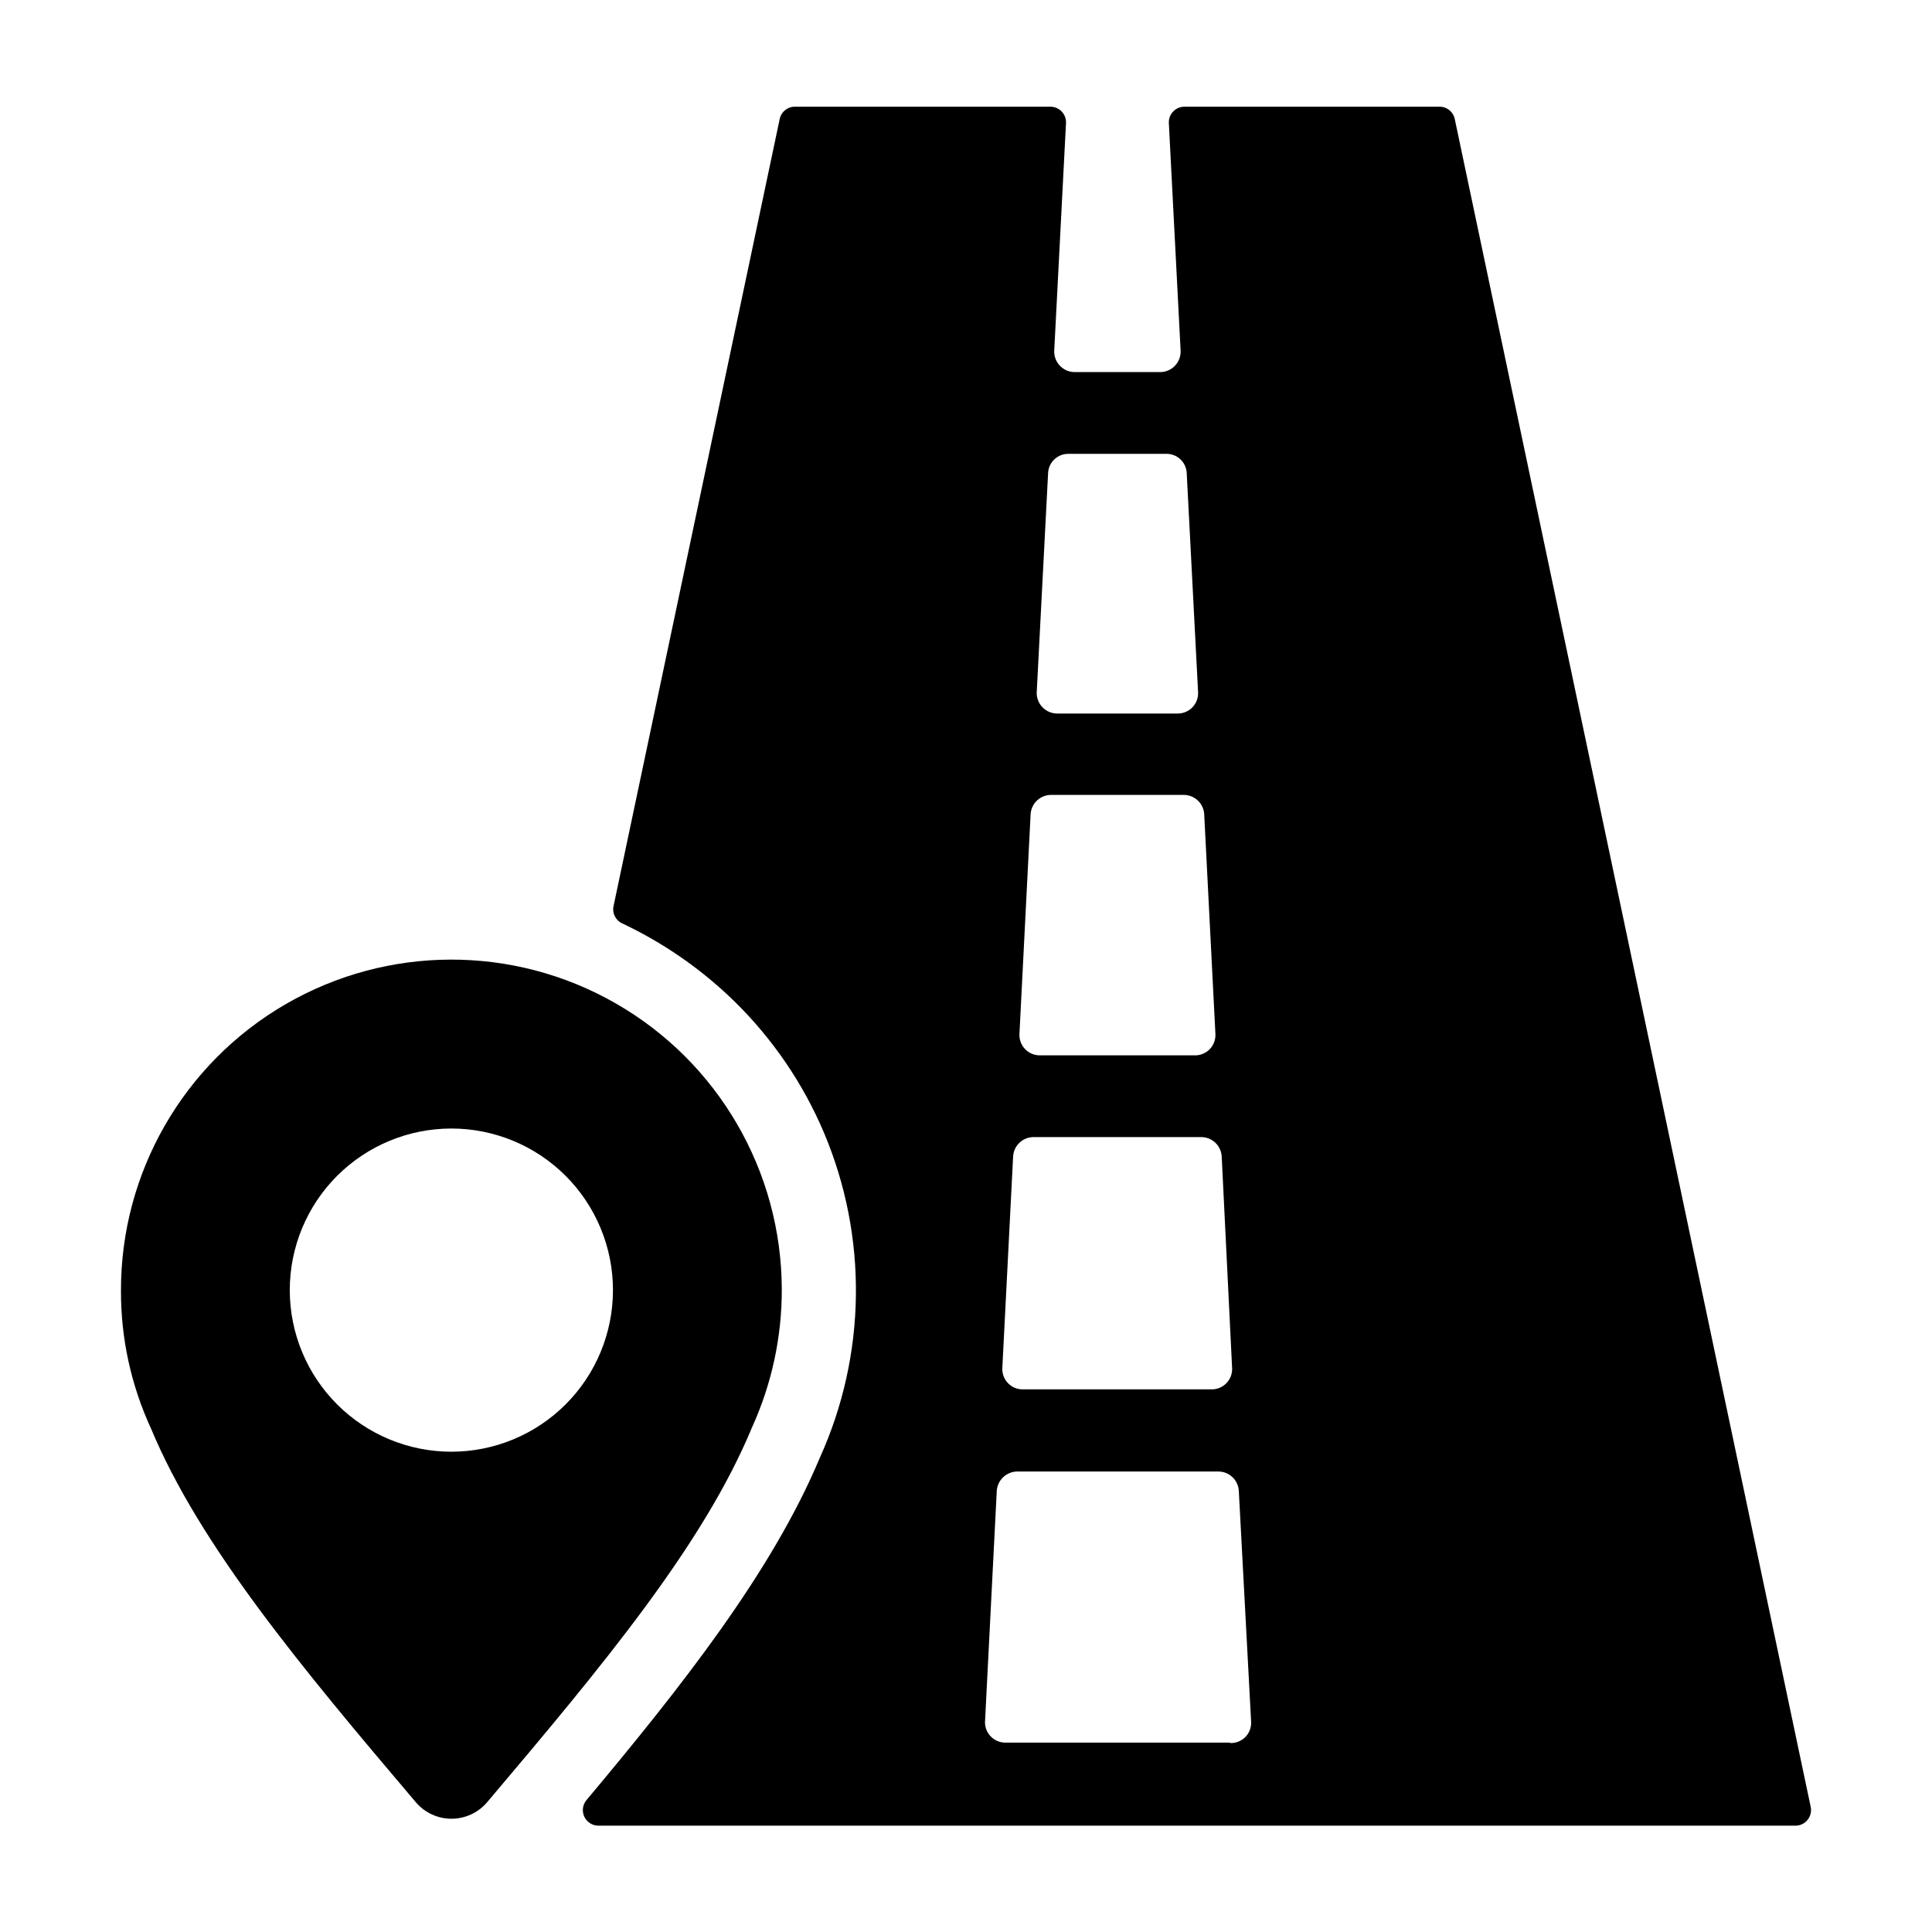 <?xml version="1.0" encoding="UTF-8"?>
<!-- Uploaded to: SVG Repo, www.svgrepo.com, Generator: SVG Repo Mixer Tools -->
<svg fill="#000000" width="800px" height="800px" version="1.1" viewBox="144 144 512 512" xmlns="http://www.w3.org/2000/svg">
 <g>
  <path d="m529.53 175.55c-0.387-1.914-2.074-3.289-4.031-3.273h-67.609c-1.133-0.004-2.215 0.461-2.996 1.281-0.781 0.816-1.191 1.922-1.137 3.051l3.125 60.457c0.027 1.469-0.543 2.887-1.574 3.93-1.035 1.047-2.449 1.625-3.918 1.613h-22.52c-1.469 0.012-2.883-0.566-3.918-1.613-1.031-1.043-1.602-2.461-1.574-3.93l3.125-60.457c0.055-1.129-0.355-2.234-1.137-3.051-0.781-0.82-1.863-1.285-2.996-1.281h-67.711c-1.953-0.016-3.644 1.359-4.031 3.273l-44.031 208.58c-0.41 1.883 0.559 3.797 2.316 4.586 10.984 5.188 21.031 12.168 29.723 20.656 10.129 9.926 18.195 21.754 23.73 34.812 11.664 27.613 11.262 58.844-1.109 86.152-12.645 30.23-36.777 60.809-61.816 90.688v-0.004c-1.043 1.23-1.273 2.957-0.59 4.418 0.68 1.461 2.152 2.391 3.766 2.383h317.2c1.254 0 2.441-0.57 3.223-1.551 0.785-0.98 1.082-2.262 0.805-3.488zm-107.77 93.758c0.164-2.887 2.598-5.121 5.492-5.035h25.746c2.894-0.086 5.328 2.148 5.492 5.035l3.023 58.289-0.004 0.004c0.031 1.465-0.539 2.879-1.574 3.914-1.039 1.035-2.449 1.605-3.914 1.578h-31.742c-1.469 0.027-2.887-0.543-3.93-1.578-1.043-1.031-1.625-2.445-1.613-3.914zm-4.633 90.387c0.211-2.867 2.617-5.074 5.492-5.039h35.016-0.004c2.875-0.035 5.281 2.172 5.492 5.039l2.973 58.289c0.09 1.527-0.477 3.019-1.551 4.106-1.078 1.082-2.562 1.66-4.09 1.586h-40.809c-1.465 0.031-2.879-0.539-3.914-1.578-1.035-1.035-1.605-2.445-1.578-3.91zm-4.637 90.688v-0.004c0.215-2.887 2.648-5.098 5.543-5.039h44.234c2.875-0.031 5.277 2.172 5.492 5.039l2.769 56.328c0.027 1.465-0.543 2.875-1.578 3.91-1.035 1.039-2.449 1.605-3.914 1.578h-49.926c-1.465 0.027-2.879-0.539-3.914-1.578-1.035-1.035-1.605-2.445-1.578-3.91zm57.434 155.43-59.598-0.004c-2.938-0.055-5.293-2.453-5.293-5.391l3.125-61.414c0.238-2.856 2.629-5.047 5.492-5.039h53.152c2.871-0.035 5.277 2.172 5.492 5.039l3.273 61.414c0.043 1.496-0.539 2.941-1.613 3.988-1.074 1.043-2.535 1.59-4.031 1.504z"/>
  <path d="m351.18 485.64c-0.082-31.281-16.844-60.145-43.977-75.715-27.133-15.574-60.512-15.484-87.562 0.227s-43.668 44.66-43.586 75.941c-0.031 12.594 2.688 25.043 7.961 36.477 12.898 30.934 39.648 63.078 70.23 99.102 2.356 2.734 5.785 4.312 9.395 4.312 3.613 0 7.043-1.578 9.398-4.312 30.531-36.074 57.332-68.215 70.23-99.352 5.246-11.516 7.945-24.027 7.91-36.68zm-87.562 43.078c-11.359 0-22.25-4.512-30.281-12.543s-12.543-18.926-12.543-30.281c0-11.359 4.512-22.25 12.543-30.281s18.922-12.543 30.281-12.543c11.359 0 22.25 4.512 30.281 12.543s12.543 18.922 12.543 30.281c0 11.355-4.512 22.25-12.543 30.281s-18.922 12.543-30.281 12.543z"/>
 </g>
</svg>